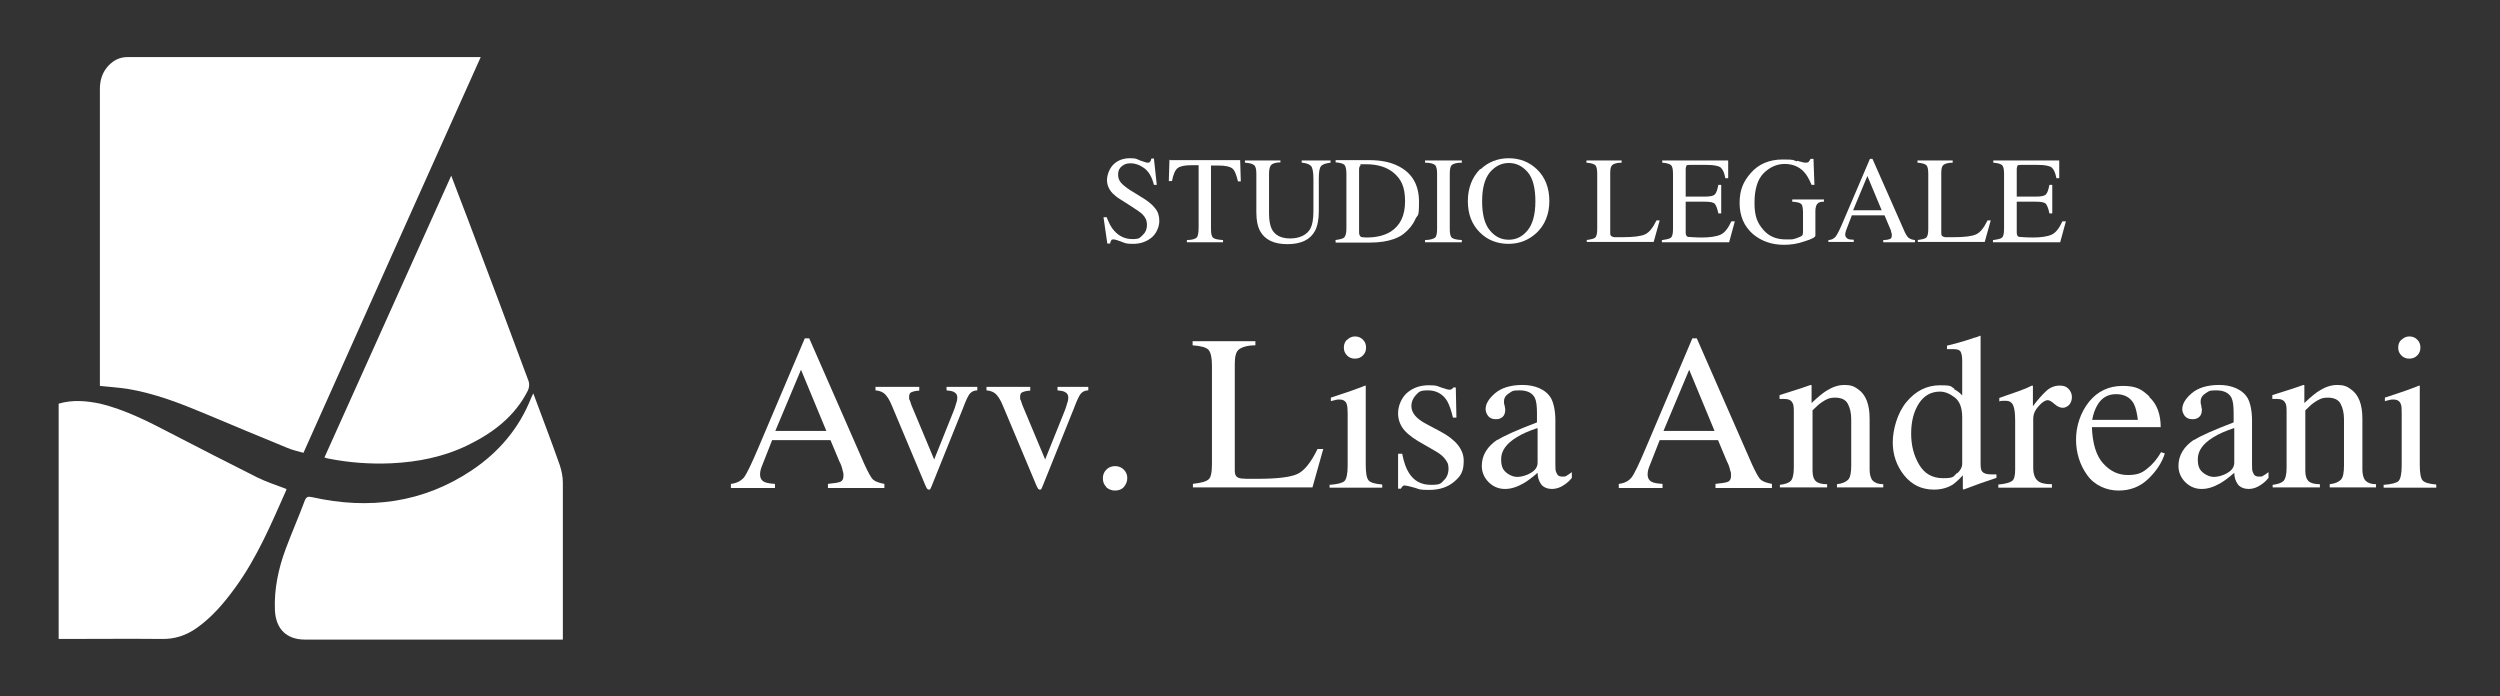 <?xml version="1.0" encoding="UTF-8"?> <svg xmlns="http://www.w3.org/2000/svg" id="Livello_1" version="1.1" viewBox="0 0 788.4 219.6"><rect x="0" y="0" width="788.4" height="219.6" fill="#333333" stroke="none"/><!-- Generator: Adobe Illustrator 29.5.1, SVG Export Plug-In . SVG Version: 2.1.0 Build 141) --><defs><style> .st0 { fill: #fff; } </style></defs><g><path class="st0" d="M349,68.5c.7,1.8,1.4,3.2,2.3,4.2,1.6,1.8,3.5,2.7,5.8,2.7s2.3-.4,3.2-1.2,1.4-1.9,1.4-3.3-.5-2.4-1.4-3.3c-.6-.6-1.9-1.5-3.8-2.7l-3.3-2.1c-1-.6-1.8-1.3-2.4-1.9-1.1-1.2-1.7-2.6-1.7-4.1s.7-3.6,2-4.9c1.3-1.3,3.1-2,5.2-2s2,.2,3.2.7c1.3.4,2,.7,2.2.7.5,0,.8,0,1-.3s.3-.6.4-1h.8l.9,8.3h-.9c-.6-2.5-1.7-4.3-3.1-5.3s-2.8-1.5-4.2-1.5-2,.3-2.8.9c-.8.6-1.2,1.5-1.2,2.6s.3,1.9.9,2.6c.6.7,1.6,1.5,2.8,2.3l3.4,2.1c2.2,1.3,3.7,2.5,4.6,3.7.9,1.1,1.3,2.4,1.3,4s-.8,3.8-2.3,5.1-3.5,2.1-5.9,2.1-2.5-.2-3.8-.7-2.1-.7-2.3-.7c-.5,0-.8,0-.9.4-.2.3-.3.6-.3.9h-.9l-1.2-8.3h1Z"></path><path class="st0" d="M369,50.5h22.1l.2,6.7h-.9c-.5-2.1-1-3.5-1.8-4.1s-2.2-.9-4.5-.9h-2.2v20c0,1.5.2,2.4.7,2.8s1.5.6,3.1.7v.7h-11.4v-.7c1.7,0,2.7-.4,3.1-.8s.6-1.5.6-3.2v-19.6h-2.2c-2.2,0-3.6.3-4.4.9-.8.6-1.4,2-1.8,4.1h-1l.2-6.7h.2Z"></path><path class="st0" d="M403.8,50.5v.7c-1.5,0-2.5.4-2.9.8-.4.4-.7,1.3-.7,2.8v12.5c0,2.1.3,3.7.8,4.8,1,2.1,3,3.1,5.9,3.1s5.3-1.1,6.4-3.2c.6-1.2.9-3,.9-5.5v-10.2c0-2.1-.3-3.5-.8-4s-1.5-.9-2.9-1v-.7h9.1v.7c-1.5.2-2.5.5-3,1.1s-.7,1.9-.7,3.9v10.2c0,2.7-.4,4.8-1.2,6.3-1.5,2.8-4.4,4.2-8.7,4.2s-7.1-1.4-8.6-4.1c-.8-1.5-1.2-3.4-1.2-5.9v-12.2c0-1.4-.2-2.3-.7-2.7-.4-.4-1.4-.7-2.9-.8v-.7h11.2Z"></path><path class="st0" d="M421.1,75.7c1.4-.2,2.4-.4,2.8-.8s.7-1.3.7-2.7v-17.4c0-1.4-.2-2.3-.6-2.8-.4-.4-1.4-.7-2.8-.8v-.7h10.6c3.6,0,6.6.6,9,1.8,4.4,2.1,6.7,5.9,6.7,11.3s-.4,3.8-1.2,5.6-2,3.2-3.6,4.5c-1,.8-2.1,1.3-3.2,1.7-2,.7-4.5,1.1-7.4,1.1h-10.9v-.7h-.1ZM429,74.6c.3.2,1,.3,1.9.3,3.1,0,5.6-.6,7.6-1.8,3-1.9,4.6-5,4.6-9.6s-1.2-7-3.7-9.1c-2.1-1.7-5-2.6-8.5-2.6s-1.5,0-1.8.3-.5.6-.5,1.3v19.9c0,.6.2,1.1.5,1.3h-.1Z"></path><path class="st0" d="M449.4,75.7c1.6,0,2.6-.4,3.1-.7.5-.4.7-1.3.7-2.8v-17.4c0-1.4-.2-2.4-.7-2.8-.5-.4-1.5-.7-3.1-.7v-.7h11.6v.7c-1.6,0-2.6.3-3.1.7s-.7,1.3-.7,2.8v17.4c0,1.5.2,2.4.7,2.8s1.5.6,3.1.7v.7h-11.6v-.7Z"></path><path class="st0" d="M466.9,53.4c2.4-2.3,5.4-3.5,8.9-3.5s6.5,1.2,8.9,3.5c2.6,2.5,3.9,5.9,3.9,10s-1.4,7.6-4.1,10.1c-2.4,2.2-5.3,3.4-8.8,3.4s-6.7-1.2-9.1-3.7c-2.5-2.5-3.7-5.8-3.7-9.8s1.3-7.5,3.9-10.1h.1ZM469.8,72.6c1.6,2,3.6,3,6,3s4.3-1,5.9-2.9,2.5-5,2.5-9.2-.8-7.4-2.5-9.3c-1.7-1.9-3.6-2.8-5.9-2.8s-4.3,1-6,3c-1.6,2-2.4,5-2.4,9.1s.8,7.2,2.4,9.1Z"></path><path class="st0" d="M500.3,75.7c1.4-.2,2.4-.4,2.8-.8s.6-1.3.6-2.7v-17.4c0-1.4-.2-2.3-.6-2.7s-1.4-.7-2.8-.8v-.7h11.1v.7c-1.4,0-2.4.3-2.9.7s-.7,1.2-.7,2.5v18.8c0,.4,0,.8.2,1,.1.2.5.4,1,.5h2.7c3.5,0,5.8-.3,7.1-.9s2.4-2,3.6-4.4h1l-1.9,6.8h-21.1v-.7h0Z"></path><path class="st0" d="M524.2,75.7c1.4-.2,2.4-.4,2.8-.8.4-.4.6-1.3.6-2.7v-17.4c0-1.4-.2-2.3-.6-2.7-.4-.4-1.4-.7-2.8-.8v-.7h20.8v5.6c0,0-.9,0-.9,0-.3-1.7-.8-2.8-1.5-3.4-.7-.5-2.1-.8-4.4-.8h-5.3c-.6,0-.9,0-1.1.3,0,.2-.2.5-.2,1v8.7h6c1.7,0,2.7-.2,3.2-.7s.8-1.5,1.1-3h.9v9h-.9c-.3-1.5-.7-2.5-1.1-3s-1.5-.7-3.2-.7h-6v9.7c0,.8.2,1.2.7,1.4.5,0,2,.2,4.4.2s4.6-.3,5.9-.9c1.3-.6,2.4-2,3.4-4.2h1.1l-1.8,6.6h-21.2v-.7h0Z"></path><path class="st0" d="M566.7,50.7c1.5.4,2.3.6,2.5.6.6,0,1,0,1.2-.3s.4-.5.6-.9h.9l.3,8.2h-.9c-.8-1.9-1.6-3.3-2.5-4.2-1.5-1.6-3.6-2.4-6-2.4s-4.7,1-6.6,2.9c-1.9,1.9-2.9,5-2.9,9.4s1,6.4,2.8,8.5,4.2,3,7,3,1,0,1.7,0c.6,0,1.2-.2,1.8-.4.9-.3,1.5-.6,1.7-.8s.3-.6.3-1v-6.2c0-1.5-.2-2.5-.6-2.8-.4-.4-1.4-.6-2.8-.7v-.7h10v.7c-1,0-1.6.2-1.9.5-.5.4-.8,1.2-.8,2.5v7.7c0,.5-1.1,1.1-3.4,1.8-2.2.8-4.4,1.1-6.5,1.1-3.8,0-7-1.1-9.7-3.3-2.9-2.5-4.3-5.8-4.3-9.9s1.2-6.8,3.5-9.4c2.5-2.9,5.9-4.3,10.1-4.3s3,.2,4.5.6h0Z"></path><path class="st0" d="M576.6,76.4v-.7c1,0,1.8-.5,2.3-1.1s1.4-2.4,2.6-5.3l8.2-19.2h.8l9.8,22.2c.6,1.5,1.2,2.4,1.6,2.7.4.3,1,.6,2,.7v.7h-10v-.7c1.1,0,1.9-.2,2.2-.4.3,0,.5-.5.5-1.1s0-.5-.2-1c0-.5-.3-1-.5-1.5l-1.6-3.8h-10.3c-1,2.6-1.6,4.1-1.8,4.7s-.3,1-.3,1.3c0,.7.3,1.1.8,1.4.3.2,1,.3,1.9.3v.7h-8ZM593.4,66.3l-4.5-10.8-4.5,10.8h9Z"></path><path class="st0" d="M604.7,75.7c1.4-.2,2.4-.4,2.8-.8.4-.4.6-1.3.6-2.7v-17.4c0-1.4-.2-2.3-.6-2.7-.4-.4-1.4-.7-2.8-.8v-.7h11.1v.7c-1.4,0-2.4.3-2.9.7s-.7,1.2-.7,2.5v18.8c0,.4,0,.8.2,1,0,.2.5.4,1,.5h2.7c3.5,0,5.8-.3,7.1-.9s2.4-2,3.6-4.4h1l-1.9,6.8h-21.1v-.7h0Z"></path><path class="st0" d="M628.6,75.7c1.4-.2,2.4-.4,2.8-.8.4-.4.6-1.3.6-2.7v-17.4c0-1.4-.2-2.3-.6-2.7-.4-.4-1.4-.7-2.8-.8v-.7h20.8v5.6c0,0-.9,0-.9,0-.3-1.7-.8-2.8-1.5-3.4-.7-.5-2.1-.8-4.4-.8h-5.3c-.6,0-.9,0-1.1.3,0,.2-.2.5-.2,1v8.7h6c1.7,0,2.7-.2,3.2-.7s.8-1.5,1.1-3h.9v9h-.9c-.3-1.5-.7-2.5-1.1-3s-1.5-.7-3.2-.7h-6v9.7c0,.8.2,1.2.7,1.4.5,0,2,.2,4.4.2s4.6-.3,5.9-.9c1.3-.6,2.4-2,3.4-4.2h1.1l-1.8,6.6h-21.2v-.7h0Z"></path></g><g><path class="st0" d="M230.5,153.9v-1.3c1.8-.2,3.1-.9,4.1-2,.9-1.2,2.4-4.3,4.6-9.5l14.6-34.4h1.4l17.4,39.7c1.2,2.6,2.1,4.3,2.8,4.9.7.6,1.9,1,3.5,1.3v1.3h-17.8v-1.3c2-.2,3.4-.4,4-.7s.9-.9.9-1.9-.1-.9-.3-1.8c-.2-.9-.5-1.8-1-2.7l-2.8-6.7h-18.4c-1.8,4.6-2.9,7.4-3.3,8.4-.4,1-.5,1.8-.5,2.4,0,1.2.5,2,1.4,2.4.6.3,1.7.5,3.3.6v1.3h-13.9ZM260.6,135.9l-8-19.3-8.1,19.3h16.1Z"></path><path class="st0" d="M289.9,122.1v1.1c-1.2,0-2,.3-2.5.5s-.7.7-.7,1.5,0,.7.2,1c.1.3.3.8.5,1.5l7.2,17.2,6.1-15.2c.3-.8.6-1.5.8-2.4.3-.8.4-1.4.4-1.9,0-.9-.4-1.5-1.3-1.9-.5-.2-1.2-.3-2.1-.4v-1.1h9.7v1.1c-1.1,0-1.9.5-2.4,1.1s-1.2,2.1-2.1,4.5l-9.9,24.6c-.2.4-.3.7-.4.9s-.3.2-.5.2-.4-.1-.6-.4c-.2-.3-.3-.6-.5-1l-10.5-25c-.8-2-1.7-3.4-2.7-4.1-.6-.4-1.4-.7-2.5-.8v-1.1h13.8Z"></path><path class="st0" d="M324.9,122.1v1.1c-1.2,0-2,.3-2.5.5s-.7.7-.7,1.5,0,.7.2,1c.1.3.3.8.5,1.5l7.2,17.2,6.1-15.2c.3-.8.6-1.5.8-2.4.3-.8.4-1.4.4-1.9,0-.9-.4-1.5-1.3-1.9-.5-.2-1.2-.3-2.1-.4v-1.1h9.7v1.1c-1.1,0-1.9.5-2.4,1.1s-1.2,2.1-2.1,4.5l-9.9,24.6c-.2.4-.3.7-.4.9s-.3.2-.5.2-.4-.1-.6-.4c-.2-.3-.3-.6-.5-1l-10.5-25c-.8-2-1.7-3.4-2.7-4.1-.6-.4-1.4-.7-2.5-.8v-1.1h13.8Z"></path><path class="st0" d="M348.9,153.6c-.8-.8-1.1-1.7-1.1-2.8s.4-2,1.1-2.7c.8-.8,1.7-1.1,2.8-1.1s2,.4,2.7,1.1c.8.8,1.1,1.7,1.1,2.7s-.4,2-1.1,2.8-1.7,1.1-2.8,1.1-2-.4-2.8-1.1h0Z"></path><path class="st0" d="M376.1,152.6c2.6-.3,4.2-.7,5-1.4.8-.6,1.1-2.3,1.1-4.9v-31.1c0-2.5-.4-4.1-1.1-4.9-.8-.8-2.4-1.2-5-1.4v-1.3h19.8v1.3c-2.6,0-4.3.6-5.2,1.3-.9.7-1.3,2.2-1.3,4.5v33.6c0,.8.1,1.4.4,1.8.3.4.8.7,1.7.8.5,0,1.1.1,1.7.1h3.3c6.2,0,10.4-.5,12.6-1.5s4.3-3.6,6.4-7.9h1.8l-3.4,12.1h-37.7v-1.3.2Z"></path><path class="st0" d="M419.4,152.9c2.4-.2,4-.6,4.6-1.2.6-.6,1-2.2,1-4.9v-16.3c0-1.5-.1-2.5-.3-3.1-.3-.9-1.1-1.4-2.2-1.4s-.5,0-.7,0-.9.2-2.1.5v-1.1l1.5-.5c4-1.3,6.8-2.3,8.3-2.9.6-.3,1-.4,1.2-.4v25c0,2.6.3,4.2.9,4.9s2,1.1,4.3,1.3v1h-16.6v-1h.1ZM424.8,107.2c.7-.7,1.5-1.1,2.5-1.1s1.8.3,2.5,1,1,1.5,1,2.5-.3,1.8-1,2.5-1.5,1-2.5,1-1.8-.3-2.5-1-1-1.5-1-2.5.3-1.8,1-2.5h0Z"></path><path class="st0" d="M441.1,143.1h1.1c.5,2.6,1.2,4.6,2.1,6,1.6,2.6,3.9,3.8,7,3.8s3.1-.5,4-1.4c1-.9,1.5-2.2,1.5-3.7s-.3-1.9-.9-2.8c-.6-.9-1.6-1.8-3-2.6l-3.8-2.2c-2.8-1.5-4.9-3-6.2-4.5s-2-3.3-2-5.4.9-4.6,2.7-6.3c1.8-1.6,4.1-2.5,6.9-2.5s2.5.2,4,.7,2.3.7,2.4.7c.4,0,.7,0,.9-.2.2,0,.3-.3.5-.5h.8l.2,9.5h-1.1c-.5-2.2-1.1-3.9-1.8-5.2-1.4-2.3-3.5-3.4-6.1-3.4s-2.8.5-3.8,1.5c-.9,1-1.4,2.1-1.4,3.5,0,2.1,1.6,4,4.7,5.6l4.5,2.4c4.9,2.6,7.3,5.7,7.3,9.2s-1,4.9-3,6.6c-2,1.7-4.6,2.6-7.9,2.6s-2.9-.2-4.6-.7-2.8-.7-3.1-.7-.5,0-.7.3c-.2.2-.4.4-.5.7h-.9v-11h.2Z"></path><path class="st0" d="M472.2,138.8c2.1-1.4,6.3-3.2,12.5-5.6v-2.9c0-2.3-.2-3.9-.7-4.9-.8-1.5-2.4-2.3-4.8-2.3s-2.3.3-3.3.9-1.6,1.5-1.6,2.5,0,.7.2,1.4c.1.6.2,1.1.2,1.2,0,1.3-.4,2.2-1.3,2.7-.5.3-1,.4-1.7.4-1,0-1.8-.3-2.4-1-.5-.7-.8-1.4-.8-2.2,0-1.6,1-3.3,3-5s4.9-2.6,8.7-2.6,7.4,1.4,9,4.3c.8,1.6,1.3,3.9,1.3,6.9v13.7c0,1.3,0,2.2.3,2.7.3.9.9,1.3,1.8,1.3s1,0,1.3-.2.9-.5,1.8-1.2v1.8c-.7.9-1.5,1.6-2.4,2.2-1.3.9-2.6,1.3-3.9,1.3s-2.7-.5-3.4-1.5c-.7-1-1.1-2.2-1.1-3.6-1.7,1.5-3.2,2.6-4.4,3.3-2.1,1.2-4,1.8-5.9,1.8s-3.7-.7-5.1-2.1-2.2-3.1-2.2-5.2c0-3.3,1.7-6.1,5-8.3v.2ZM484.8,135c-2.6.9-4.8,1.8-6.5,2.9-3.3,2-4.9,4.3-4.9,6.9s.7,3.6,2.1,4.6c.9.6,1.9,1,3,1s2.9-.4,4.3-1.3c1.4-.8,2.1-1.9,2.1-3.2v-10.8h-.1Z"></path><path class="st0" d="M510.5,153.9v-1.3c1.8-.2,3.1-.9,4-2s2.4-4.3,4.6-9.5l14.6-34.4h1.4l17.4,39.7c1.2,2.6,2.1,4.3,2.8,4.9.7.6,1.9,1,3.5,1.3v1.3h-17.8v-1.3c2-.2,3.4-.4,4-.7s.9-.9.9-1.9,0-.9-.3-1.8c-.2-.9-.5-1.8-1-2.7l-2.8-6.7h-18.4c-1.8,4.6-2.9,7.4-3.3,8.4-.4,1-.5,1.8-.5,2.4,0,1.2.5,2,1.4,2.4.6.3,1.7.5,3.3.6v1.3h-13.9,0ZM540.7,135.9l-8-19.3-8.1,19.3h16.1Z"></path><path class="st0" d="M561.3,152.9c1.6-.2,2.8-.6,3.4-1.2.6-.6,1-2,1-4.1v-17.4c0-1.4,0-2.5-.4-3.1-.4-.9-1.3-1.3-2.7-1.3s-.4,0-.6,0-.5,0-.8,0v-1.2c.9-.3,3.1-1,6.6-2.1l3.2-1.1c.2,0,.3,0,.3.2v5.5c2.1-2,3.7-3.3,4.9-4,1.8-1.1,3.6-1.7,5.5-1.7s3,.4,4.2,1.3c2.5,1.7,3.7,4.8,3.7,9.3v16c0,1.6.3,2.8,1,3.6.7.7,1.8,1.1,3.3,1.1v1h-14.6v-1c1.7-.2,2.8-.7,3.5-1.4s1-2.2,1-4.5v-14.6c0-2-.4-3.6-1.1-4.9-.7-1.3-2.1-1.9-4-1.9s-2.7.5-4.1,1.4c-.8.5-1.8,1.4-3,2.6v19.1c0,1.6.4,2.7,1.1,3.3.7.6,1.9.9,3.5.9v1h-14.9v-1h0Z"></path><path class="st0" d="M616.2,122.7c.9.5,1.8,1.1,2.6,2v-10.9c0-1.4-.2-2.3-.5-2.9-.3-.5-1-.8-2.2-.8s-.5,0-.7,0-.7,0-1.4,0v-1.1l2.8-.7c1-.3,2.1-.6,3.1-.9s1.9-.6,2.7-.9c.4,0,1-.3,1.8-.6h.2v39.7c0,1.5,0,2.5.5,3.1s1.3.9,2.9.9.5,0,.8,0h.8v1.1c0,0-1.8.6-5,1.7l-5.4,2-.2-.3v-4.2c-1.3,1.4-2.4,2.4-3.3,3-1.7,1-3.6,1.5-5.8,1.5-3.9,0-7-1.5-9.4-4.5s-3.6-6.5-3.6-10.4,1.4-9.2,4.3-12.7c2.9-3.5,6.4-5.3,10.6-5.3s3.2.4,4.6,1.1h-.2ZM617.2,149.3c1.1-1,1.6-2,1.6-3v-14.7c0-3-.8-5.1-2.4-6.3-1.6-1.2-3.1-1.8-4.6-1.8-2.9,0-5.1,1.3-6.7,3.8-1.6,2.5-2.4,5.7-2.4,9.4s.8,6.9,2.5,9.8,4.2,4.3,7.6,4.3,3.2-.5,4.3-1.6h.1Z"></path><path class="st0" d="M630.3,152.8c2.1-.2,3.5-.6,4.2-1.1s1-1.7,1-3.6v-15.4c0-2.3-.2-3.9-.6-4.8-.4-1-1.2-1.5-2.3-1.5s-.5,0-.9,0-.8,0-1.2.2v-1.1c1.3-.5,2.6-.9,4-1.4s2.3-.8,2.8-1c1.1-.4,2.3-.9,3.5-1.5.2,0,.3,0,.3.2v6.3c1.5-2,2.9-3.6,4.2-4.8s2.8-1.7,4.2-1.7,2.1.3,2.8,1,1.1,1.6,1.1,2.6-.3,1.7-.8,2.4c-.6.6-1.3,1-2.1,1s-1.7-.4-2.6-1.2c-.9-.8-1.6-1.2-2.1-1.2-.8,0-1.8.6-2.9,1.9-1.2,1.3-1.7,2.6-1.7,4v15.4c0,2,.5,3.3,1.4,4.1s2.4,1.1,4.5,1.1v1.1h-16.9v-1.1h0Z"></path><path class="st0" d="M677.8,125.2c2.4,2.2,3.6,5.4,3.6,9.5h-21.7c.2,5.3,1.4,9.1,3.6,11.5,2.2,2.4,4.7,3.6,7.7,3.6s4.4-.6,6-1.9c1.6-1.2,3.2-3,4.5-5.3l1.2.4c-.9,2.9-2.7,5.6-5.2,8-2.6,2.5-5.7,3.7-9.4,3.7s-7.6-1.6-9.9-4.9c-2.3-3.2-3.5-7-3.5-11.2s1.4-8.5,4.1-11.9c2.7-3.3,6.2-5,10.6-5s6,1.1,8.4,3.3v.2ZM661.4,127.8c-.7,1.2-1.3,2.8-1.6,4.6h14.4c-.3-2.3-.7-4-1.3-5.1-1.1-2-3-3-5.6-3s-4.6,1.2-5.9,3.5h0Z"></path><path class="st0" d="M691.9,138.8c2.1-1.4,6.3-3.2,12.5-5.6v-2.9c0-2.3-.2-3.9-.7-4.9-.8-1.5-2.4-2.3-4.8-2.3s-2.3.3-3.3.9-1.6,1.5-1.6,2.5,0,.7.2,1.4c0,.6.2,1.1.2,1.2,0,1.3-.4,2.2-1.3,2.7-.5.3-1,.4-1.7.4-1,0-1.8-.3-2.4-1-.5-.7-.8-1.4-.8-2.2,0-1.6,1-3.3,3-5s4.9-2.6,8.7-2.6,7.4,1.4,9,4.3c.8,1.6,1.3,3.9,1.3,6.9v13.7c0,1.3,0,2.2.3,2.7.3.9.9,1.3,1.8,1.3s1,0,1.3-.2.9-.5,1.8-1.2v1.8c-.7.9-1.5,1.6-2.4,2.2-1.3.9-2.6,1.3-3.9,1.3s-2.7-.5-3.4-1.5-1.1-2.2-1.1-3.6c-1.7,1.5-3.2,2.6-4.4,3.3-2.1,1.2-4,1.8-5.9,1.8s-3.7-.7-5.1-2.1c-1.4-1.4-2.2-3.1-2.2-5.2,0-3.3,1.7-6.1,5-8.3v.2ZM704.5,135c-2.6.9-4.8,1.8-6.5,2.9-3.3,2-4.9,4.3-4.9,6.9s.7,3.6,2.1,4.6c.9.6,1.9,1,3,1s2.9-.4,4.3-1.3c1.4-.8,2.1-1.9,2.1-3.2v-10.8h0Z"></path><path class="st0" d="M716.7,152.9c1.6-.2,2.8-.6,3.4-1.2.6-.6,1-2,1-4.1v-17.4c0-1.4,0-2.5-.4-3.1-.4-.9-1.3-1.3-2.7-1.3s-.4,0-.6,0-.5,0-.8,0v-1.2c.9-.3,3.1-1,6.6-2.1l3.2-1.1c.2,0,.3,0,.3.2v5.5c2.1-2,3.7-3.3,4.9-4,1.8-1.1,3.6-1.7,5.5-1.7s3,.4,4.2,1.3c2.5,1.7,3.7,4.8,3.7,9.3v16c0,1.6.3,2.8,1,3.6.7.7,1.8,1.1,3.3,1.1v1h-14.6v-1c1.7-.2,2.8-.7,3.5-1.4s1-2.2,1-4.5v-14.6c0-2-.4-3.6-1.1-4.9-.7-1.3-2.1-1.9-4-1.9s-2.7.5-4.1,1.4c-.8.5-1.8,1.4-3,2.6v19.1c0,1.6.4,2.7,1.1,3.3.7.6,1.9.9,3.5.9v1h-14.9v-1h0Z"></path><path class="st0" d="M751.8,152.9c2.4-.2,4-.6,4.6-1.2.6-.6,1-2.2,1-4.9v-16.3c0-1.5,0-2.5-.3-3.1-.3-.9-1.1-1.4-2.2-1.4s-.5,0-.7,0-.9.2-2.1.5v-1.1l1.5-.5c4-1.3,6.8-2.3,8.3-2.9.6-.3,1-.4,1.2-.4v25c0,2.6.3,4.2.9,4.9.6.7,2,1.1,4.3,1.3v1h-16.6v-1h0ZM757.3,107.2c.7-.7,1.5-1.1,2.5-1.1s1.8.3,2.5,1,1,1.5,1,2.5-.3,1.8-1,2.5-1.5,1-2.5,1-1.8-.3-2.5-1-1-1.5-1-2.5.3-1.8,1-2.5h0Z"></path></g><g><path class="st0" d="M31.5,121.8V28.1c0-2.9.8-5.4,2.8-7.5,1.7-1.7,3.5-2.6,6-2.6h111.3c-18.7,41.7-37.3,83.1-55.9,124.8-1.8-.5-3.6-.9-5.2-1.6-8.5-3.5-17-7-25.5-10.6-8.1-3.4-16.3-6.6-25-8-2.8-.4-5.6-.6-8.5-.9h0Z"></path><path class="st0" d="M168.2,124.1c2.9,7.8,5.7,15.1,8.3,22.5.6,1.8,1,3.7,1,5.6v49.5h-81.3c-5.8,0-9.2-3.3-9.5-9.2-.3-6.7,1.1-13.2,3.4-19.4,1.9-5.1,4.1-10.1,6-15.2.5-1.3,1.1-1.4,2.4-1.1,17.9,4,34.9,1.8,50.3-8.5,8.5-5.7,14.9-13.2,18.7-22.8.1-.3.3-.6.6-1.3h0Z"></path><path class="st0" d="M18.5,201.6v-74.3c4.4-1.3,8.8-.9,13.1,0,7.8,1.9,14.9,5.5,22,9.2,9.1,4.7,18.2,9.4,27.4,14,3,1.5,6.2,2.5,9.3,3.7v.3c-4.7,10.6-9.2,21.3-16.1,30.8-3.5,4.8-7.2,9.2-12.1,12.7-3.4,2.4-7,3.6-11.2,3.5-10.1-.1-20.2,0-30.3,0h-2.1Z"></path><path class="st0" d="M102.3,144.3c13.3-29.6,26.6-59.1,40-88.9,1.7,4.6,3.4,8.8,5,13.1,6.5,17.2,13,34.4,19.4,51.7.3.8.2,2.1-.2,2.9-4.1,8.2-11,13.4-19,17.3-7.6,3.7-15.7,5.3-24.1,5.7-6.7.3-13.4-.2-19.9-1.5-.3,0-.5-.1-1-.3h-.2Z"></path></g></svg> 